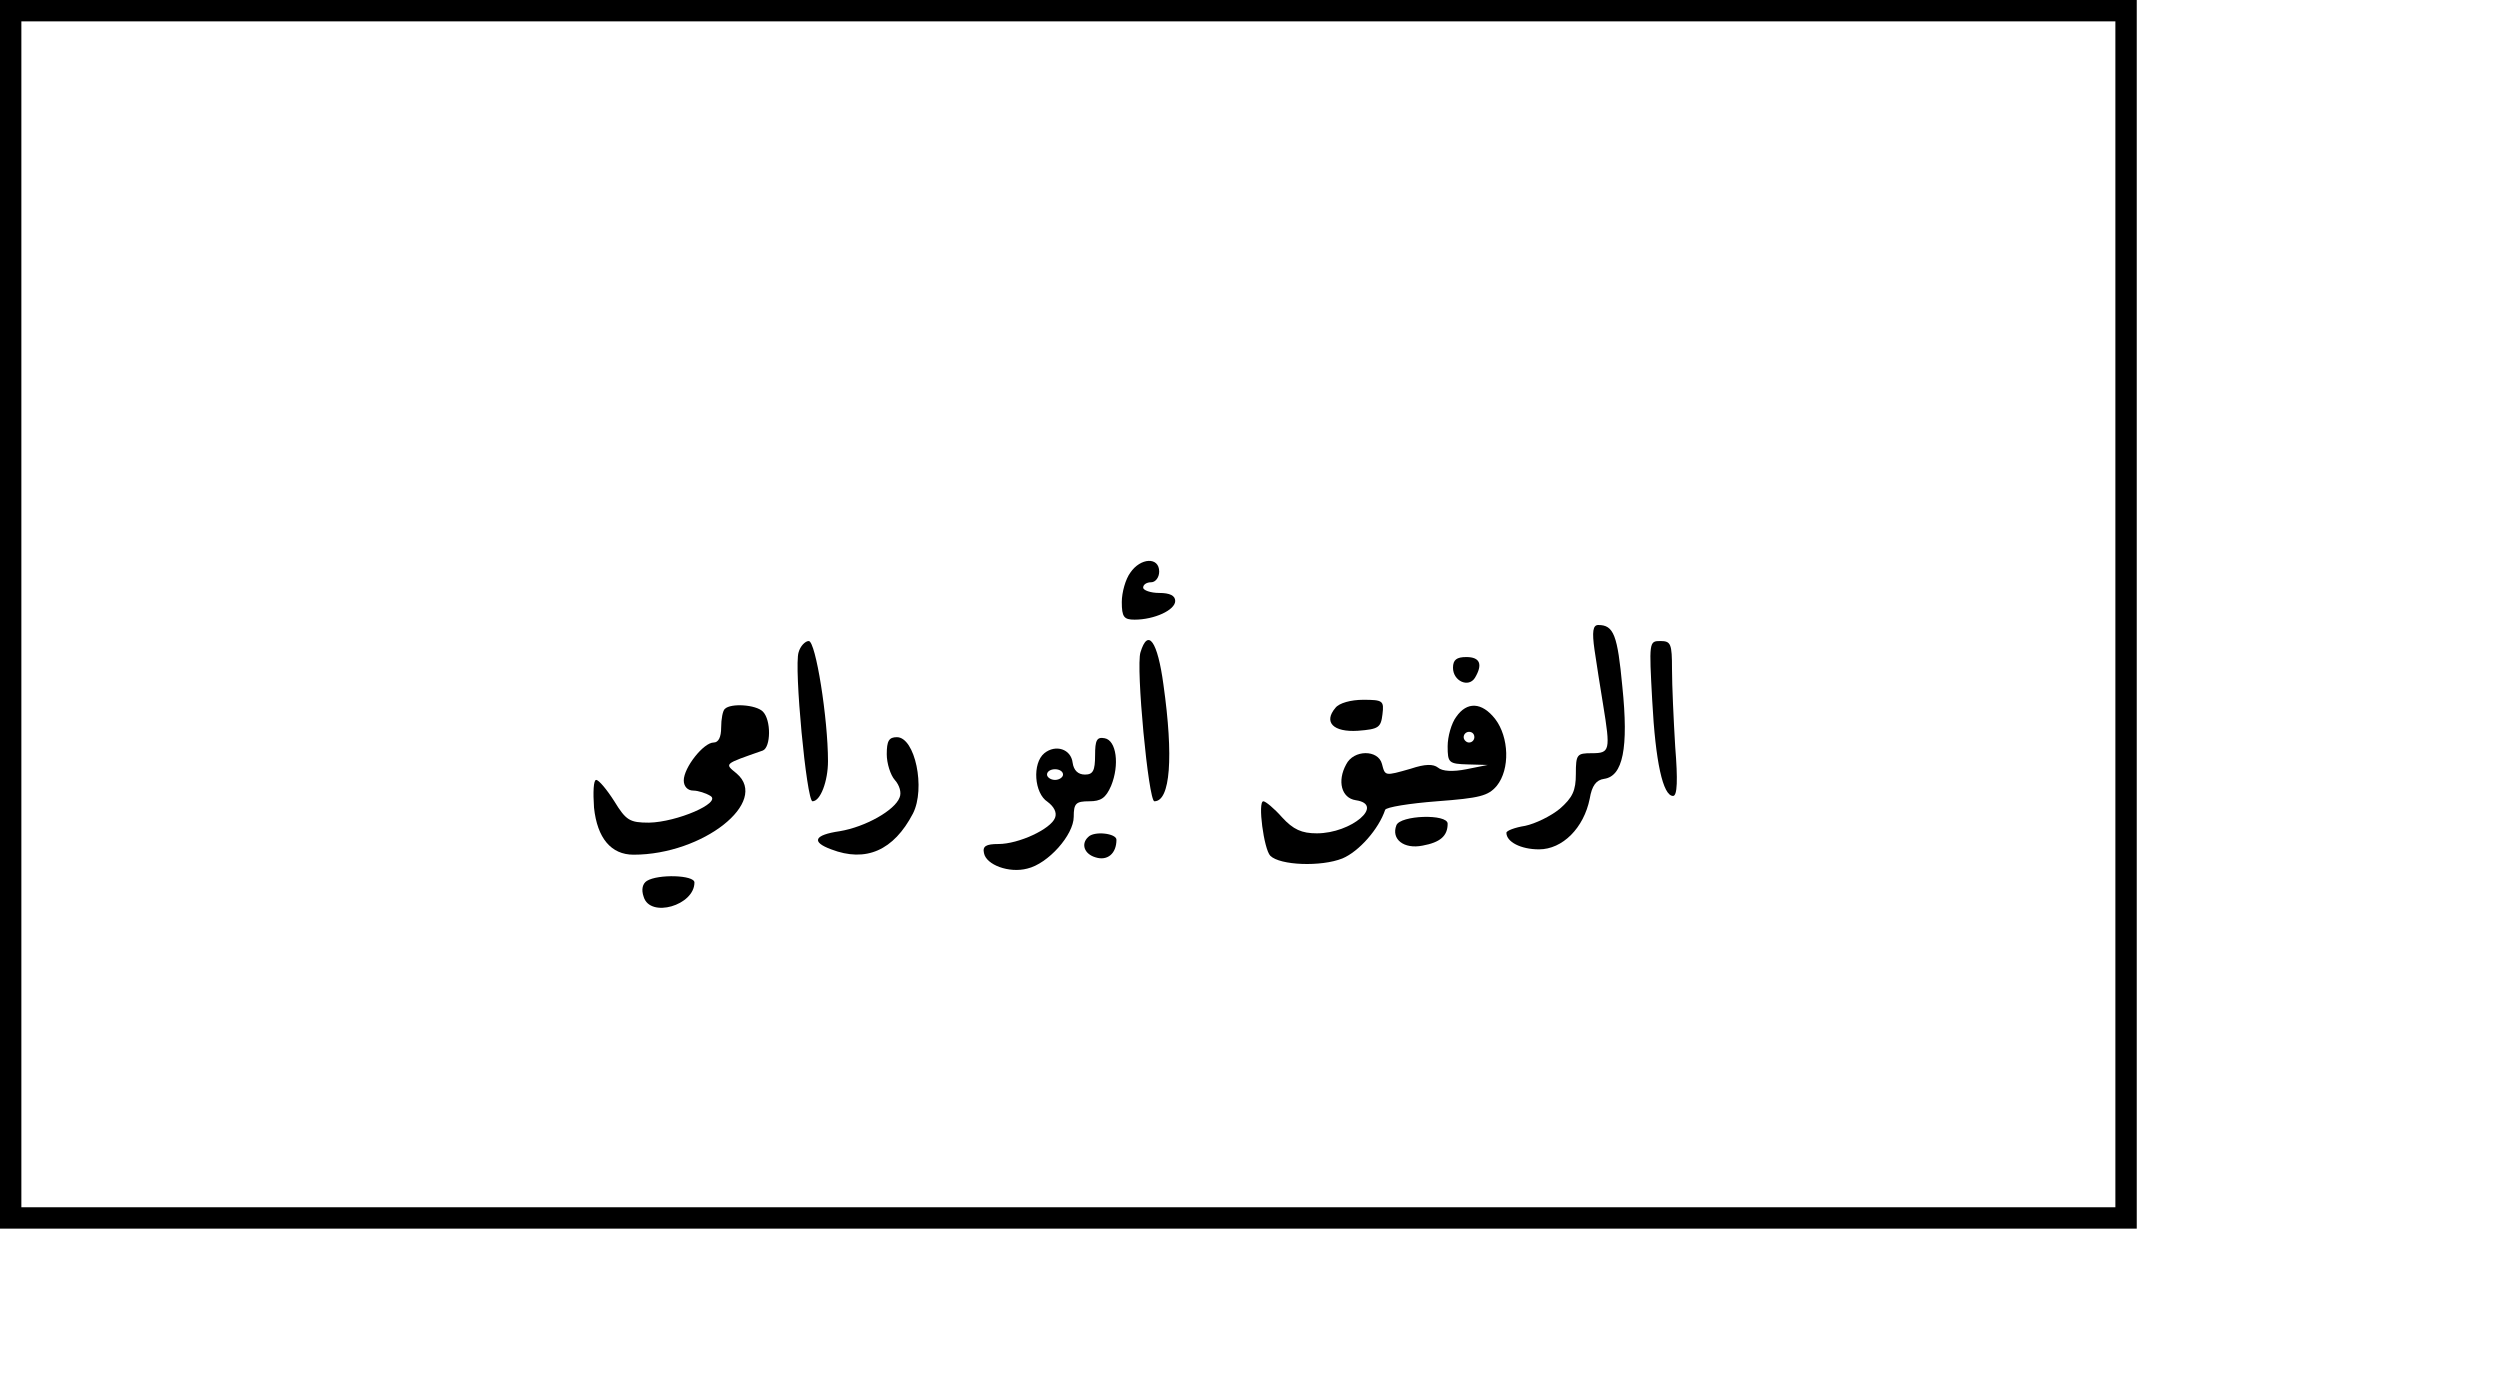 <?xml version="1.0" encoding="UTF-8" standalone="yes"?>
<svg version="1.0" xmlns="http://www.w3.org/2000/svg" width="468" height="258" viewBox="0 0 468 258" preserveAspectRatio="xMidYMid meet">
  <g transform="translate(0,258) scale(0.1,-0.1)" fill="#000000" stroke="none">
    <path d="M0 1430 l0 -1150 2000 0 2000 0 0 1150 0 1150 -2000 0 -2000 0 0
-1150z m3960 0 l0 -1110 -1960 0 -1960 0 0 1110 0 1110 1960 0 1960 0 0 -1110z"/>
    <path d="M2116 1508 c-9 -12 -16 -37 -16 -55 0 -28 4 -33 24 -33 37 0 76 18
76 35 0 10 -10 15 -30 15 -16 0 -30 5 -30 10 0 6 7 10 15 10 8 0 15 9 15 20 0
28 -35 26 -54 -2z"/>
    <path d="M2985 1363 c4 -27 11 -72 16 -102 14 -86 13 -91 -21 -91 -28 0 -30
-2 -30 -39 0 -31 -6 -44 -30 -65 -17 -14 -46 -28 -65 -32 -19 -3 -35 -9 -35
-13 0 -17 27 -31 61 -31 44 0 84 40 95 95 4 24 12 35 27 37 35 5 46 57 34 173
-9 96 -16 115 -45 115 -10 0 -12 -12 -7 -47z"/>
    <path d="M1495 1359 c-9 -27 15 -279 26 -279 15 0 29 38 29 75 0 80 -23 225
-36 225 -7 0 -16 -10 -19 -21z"/>
    <path d="M2135 1359 c-9 -27 15 -279 26 -279 30 0 36 83 17 218 -11 82 -29
107 -43 61z"/>
    <path d="M3093 1268 c6 -114 20 -178 39 -178 8 0 9 30 4 92 -3 50 -6 115 -6
145 0 48 -2 53 -22 53 -21 0 -21 -2 -15 -112z"/>
    <path d="M2720 1330 c0 -25 29 -38 41 -19 15 25 10 39 -16 39 -18 0 -25 -5
-25 -20z"/>
    <path d="M2500 1255 c-23 -27 -4 -46 42 -43 39 3 43 6 46 31 3 25 1 27 -36 27
-23 0 -45 -6 -52 -15z"/>
    <path d="M1357 1253 c-4 -3 -7 -19 -7 -35 0 -18 -5 -28 -14 -28 -19 0 -56 -47
-56 -71 0 -11 7 -19 18 -19 9 0 24 -5 32 -10 21 -13 -63 -49 -115 -50 -36 0
-43 4 -65 40 -14 22 -29 40 -34 40 -5 0 -6 -23 -4 -52 6 -57 32 -88 74 -88
130 0 255 99 193 152 -23 19 -25 17 49 43 15 6 16 57 0 73 -13 13 -60 16 -71
5z"/>
    <path d="M2726 1238 c-9 -12 -16 -37 -16 -55 0 -31 2 -33 38 -34 l37 -1 -40
-8 c-25 -5 -45 -4 -53 3 -9 7 -24 7 -51 -2 -49 -14 -48 -14 -54 9 -7 27 -53
27 -67 -1 -17 -31 -9 -63 18 -67 55 -8 -8 -62 -73 -62 -28 0 -44 7 -65 30 -15
17 -31 30 -35 30 -11 0 1 -90 13 -102 18 -18 95 -21 135 -5 31 13 68 55 80 91
2 5 45 12 97 16 80 6 96 10 112 29 25 31 23 91 -3 125 -25 32 -53 33 -73 4z
m34 -38 c0 -5 -4 -10 -10 -10 -5 0 -10 5 -10 10 0 6 5 10 10 10 6 0 10 -4 10
-10z"/>
    <path d="M1660 1168 c0 -17 7 -39 15 -48 9 -10 13 -24 9 -33 -9 -24 -64 -55
-112 -63 -48 -7 -54 -20 -16 -34 65 -25 117 -2 153 67 24 47 4 143 -30 143
-15 0 -19 -7 -19 -32z"/>
    <path d="M2050 1166 c0 -29 -4 -36 -19 -36 -13 0 -21 8 -23 22 -3 26 -32 35
-53 18 -23 -19 -19 -75 6 -91 12 -9 18 -20 14 -30 -8 -21 -68 -49 -106 -49
-23 0 -30 -4 -27 -17 4 -22 47 -38 81 -29 39 9 87 63 87 97 0 25 4 29 29 29
22 0 31 6 41 29 16 39 10 85 -12 89 -15 3 -18 -4 -18 -32z m-60 -36 c0 -5 -7
-10 -15 -10 -8 0 -15 5 -15 10 0 6 7 10 15 10 8 0 15 -4 15 -10z"/>
    <path d="M2614 1035 c-10 -26 14 -45 49 -38 33 6 47 18 47 41 0 19 -89 16 -96
-3z"/>
    <path d="M2037 1013 c-14 -13 -7 -32 14 -38 22 -7 39 7 39 33 0 12 -42 17 -53
5z"/>
    <path d="M1211 931 c-8 -5 -11 -16 -6 -30 12 -40 95 -16 95 27 0 14 -68 16
-89 3z"/>
  </g>
</svg>